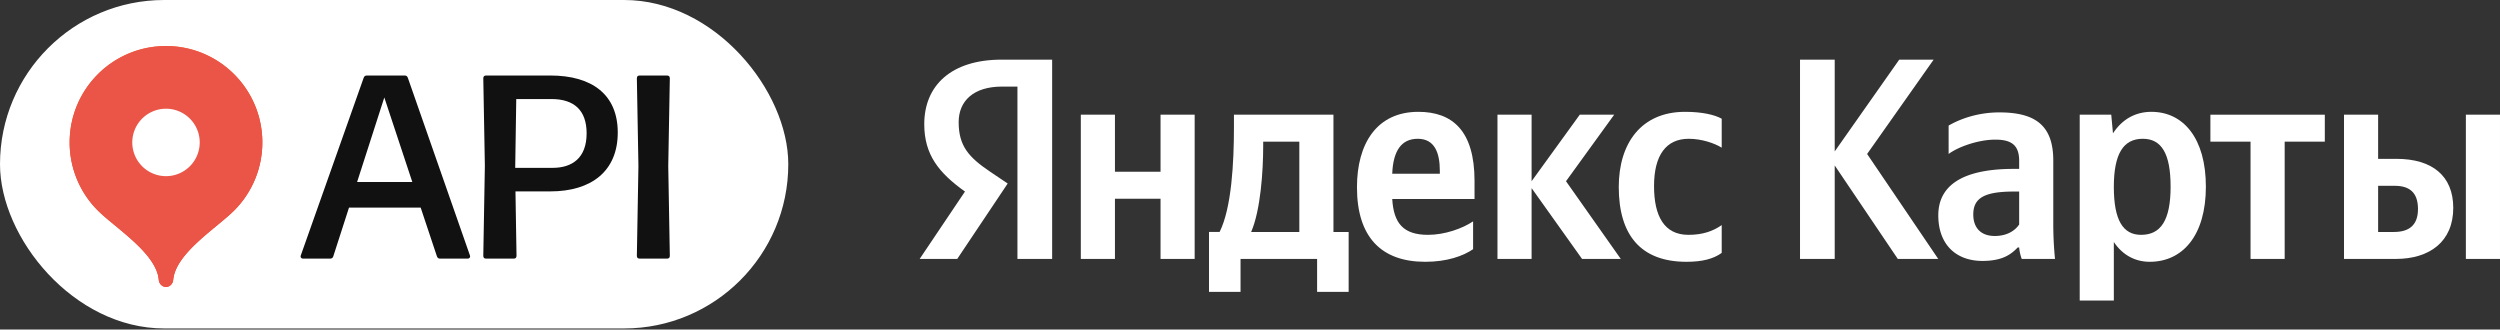 <svg xmlns="http://www.w3.org/2000/svg" width="660" height="87" fill="none" viewBox="0 0 660 87"><rect x="0" y="0" width="660" height="87" fill="#333333" stroke="none"/><rect width="208.108" height="86.711" fill="#fff" rx="43.356"/><path fill="url(#a)" d="M43.823 12.152c-14.049 0-25.436 11.387-25.436 25.435a25.353 25.353 0 0 0 7.446 17.982c4.603 4.605 15.446 11.269 16.082 18.263.095 1.05.855 1.908 1.908 1.908s1.812-.859 1.907-1.908c.636-6.994 11.48-13.658 16.082-18.263a25.353 25.353 0 0 0 7.446-17.982c0-14.048-11.387-25.435-25.435-25.435Z"/><path fill="#EB5547" d="M43.823 12.152c-14.049 0-25.436 11.387-25.436 25.435a25.353 25.353 0 0 0 7.446 17.982c4.603 4.605 15.446 11.269 16.082 18.263.095 1.05.855 1.908 1.908 1.908s1.812-.859 1.907-1.908c.636-6.994 11.48-13.658 16.082-18.263a25.353 25.353 0 0 0 7.446-17.982c0-14.048-11.387-25.435-25.435-25.435Z"/><path fill="#fff" d="M43.824 46.504a8.902 8.902 0 1 0-8.902-8.902 8.902 8.902 0 0 0 8.902 8.902Z"/><path fill="#111" d="M106.846 19.934H96.832c-.414 0-.69.207-.829.621L79.428 67.38c-.207.484.07.898.622.898h7.044c.415 0 .76-.138.898-.621l4.144-12.846h18.923l4.282 12.846c.138.414.415.621.829.621h7.252c.552 0 .828-.414.621-.898l-16.368-46.824c-.138-.414-.414-.621-.829-.621Zm2.003 28.108H94.277l7.182-22.307 7.39 22.307Z"/><path fill="#111" d="m127.589 20.693.415 23.067-.415 23.757c0 .553.277.76.76.76h7.252c.483 0 .759-.207.759-.76l-.276-16.989h9.186c10.912 0 17.818-5.387 17.818-15.539 0-9.945-6.699-15.055-17.818-15.055h-16.921c-.483 0-.76.207-.76.76Zm8.702 5.456h9.324c5.87 0 9.254 2.9 9.254 9.047 0 6.561-3.867 9.117-8.978 9.117h-9.876l.276-18.164Z"/><path fill="#111" d="m176.419 43.83.415-23.137c0-.552-.276-.76-.76-.76h-7.183c-.483 0-.759.208-.759.76l.414 23.136-.414 23.688c0 .553.276.76.759.76h7.183c.484 0 .76-.207.76-.76l-.415-23.688Z"/><path fill="#fff" d="M268.607 68.356h9.16V15.745h-13.323c-13.4 0-20.44 6.888-20.44 17.032 0 8.1 3.861 12.87 10.75 17.79l-11.961 17.79h9.917l13.323-19.91-4.617-3.104c-5.602-3.785-8.328-6.737-8.328-13.096 0-5.602 3.937-9.387 11.431-9.387h4.088v45.496Zm120.291-2.573V58.44c-2.801 1.892-7.495 3.558-11.885 3.558-6.587 0-9.085-3.104-9.463-9.463h21.726v-4.77c0-13.247-5.829-18.243-14.837-18.243-10.977 0-16.201 8.403-16.201 19.91 0 13.247 6.511 19.681 18.017 19.681 5.754 0 9.993-1.514 12.643-3.33Zm56.322 3.33c4.164 0 7.116-.757 9.311-2.346v-7.343c-2.271 1.59-4.996 2.574-8.781 2.574-6.435 0-9.084-4.997-9.084-12.87 0-8.25 3.255-12.49 9.16-12.49 3.482 0 6.888 1.211 8.705 2.347v-7.646c-1.892-1.06-5.223-1.817-9.69-1.817-11.506 0-17.487 8.251-17.487 19.834 0 12.717 5.829 19.757 17.866 19.757ZM306.383 30.28v15.064h-12.037V30.28h-9.009v38.077h9.009V52.46h12.037v15.897h9.008V30.28h-9.008Zm49.66 30.961h-4.012V30.28h-26.269v3.254c0 9.311-.605 21.348-3.785 27.706h-2.801v15.822h8.327v-8.706h20.213v8.706h8.327V61.24Zm61.621 7.116h10.22l-14.459-20.514 12.718-17.563h-9.084l-12.718 17.563V30.279h-9.009v38.077h9.009V49.658l13.323 18.698Zm-43.377-31.718c4.467 0 5.829 3.71 5.829 8.478v.757H367.55c.227-6.056 2.422-9.235 6.737-9.235ZM343.022 61.24h-12.718c2.499-5.753 3.18-16.124 3.18-22.71v-1.135h9.538V61.24Z"/><path fill="#fff" d="M501.018 68.356h10.674L492.918 40.65l17.563-24.905h-9.084l-17.033 24.224V15.745h-9.16v52.611h9.16V43.678l16.654 24.678Z"/><path fill="#fff" d="M542.066 42.391c0-9.235-4.693-12.717-14.232-12.717-5.98 0-10.674 1.892-13.399 3.482v7.494c2.423-1.817 7.722-3.785 12.34-3.785 4.315 0 6.283 1.514 6.283 5.602v2.12h-1.438c-13.778 0-19.91 4.541-19.91 12.263 0 7.721 4.693 12.036 11.658 12.036 5.299 0 7.57-1.74 9.311-3.558h.379c.076.984.378 2.271.681 3.028h8.782a95.774 95.774 0 0 1-.455-9.31V42.39Zm-9.008 16.881c-1.136 1.666-3.255 3.028-6.435 3.028-3.785 0-5.677-2.27-5.677-5.677 0-4.466 3.103-6.056 10.825-6.056h1.287v8.705Z"/><path fill="#fff" d="M557.371 30.28h-8.327v49.053h9.008V63.89c2.271 3.406 5.602 5.223 9.463 5.223 8.781 0 14.838-7.04 14.838-19.833 0-12.718-5.905-19.758-14.384-19.758-4.239 0-7.721 1.968-10.144 5.678l-.454-4.92Zm7.873 31.718c-4.769 0-7.192-3.861-7.192-12.642 0-8.857 2.574-12.718 7.646-12.718 4.921 0 7.343 3.86 7.343 12.642 0 8.857-2.574 12.718-7.797 12.718Z"/><path fill="#fff" d="M613.75 37.395v-7.116h-30.205v7.116h10.598v30.961h9.009V37.395h10.598Z"/><path fill="#fff" d="M618.817 30.28v38.076h13.702c8.858 0 15.141-4.542 15.141-13.474 0-8.479-5.602-12.945-14.989-12.945h-4.845V30.279h-9.009Zm32.174 0v38.076h9.008V30.28h-9.008ZM631.99 61.24h-4.164V49.053h4.391c3.86 0 6.132 1.74 6.132 6.132 0 4.39-2.499 6.055-6.359 6.055Z"/><defs><linearGradient id="a" x1="43.823" x2="43.823" y1="12.152" y2="75.74" gradientUnits="userSpaceOnUse"><stop stop-color="#FF6122"/><stop offset="1" stop-color="#F22411"/></linearGradient></defs></svg>